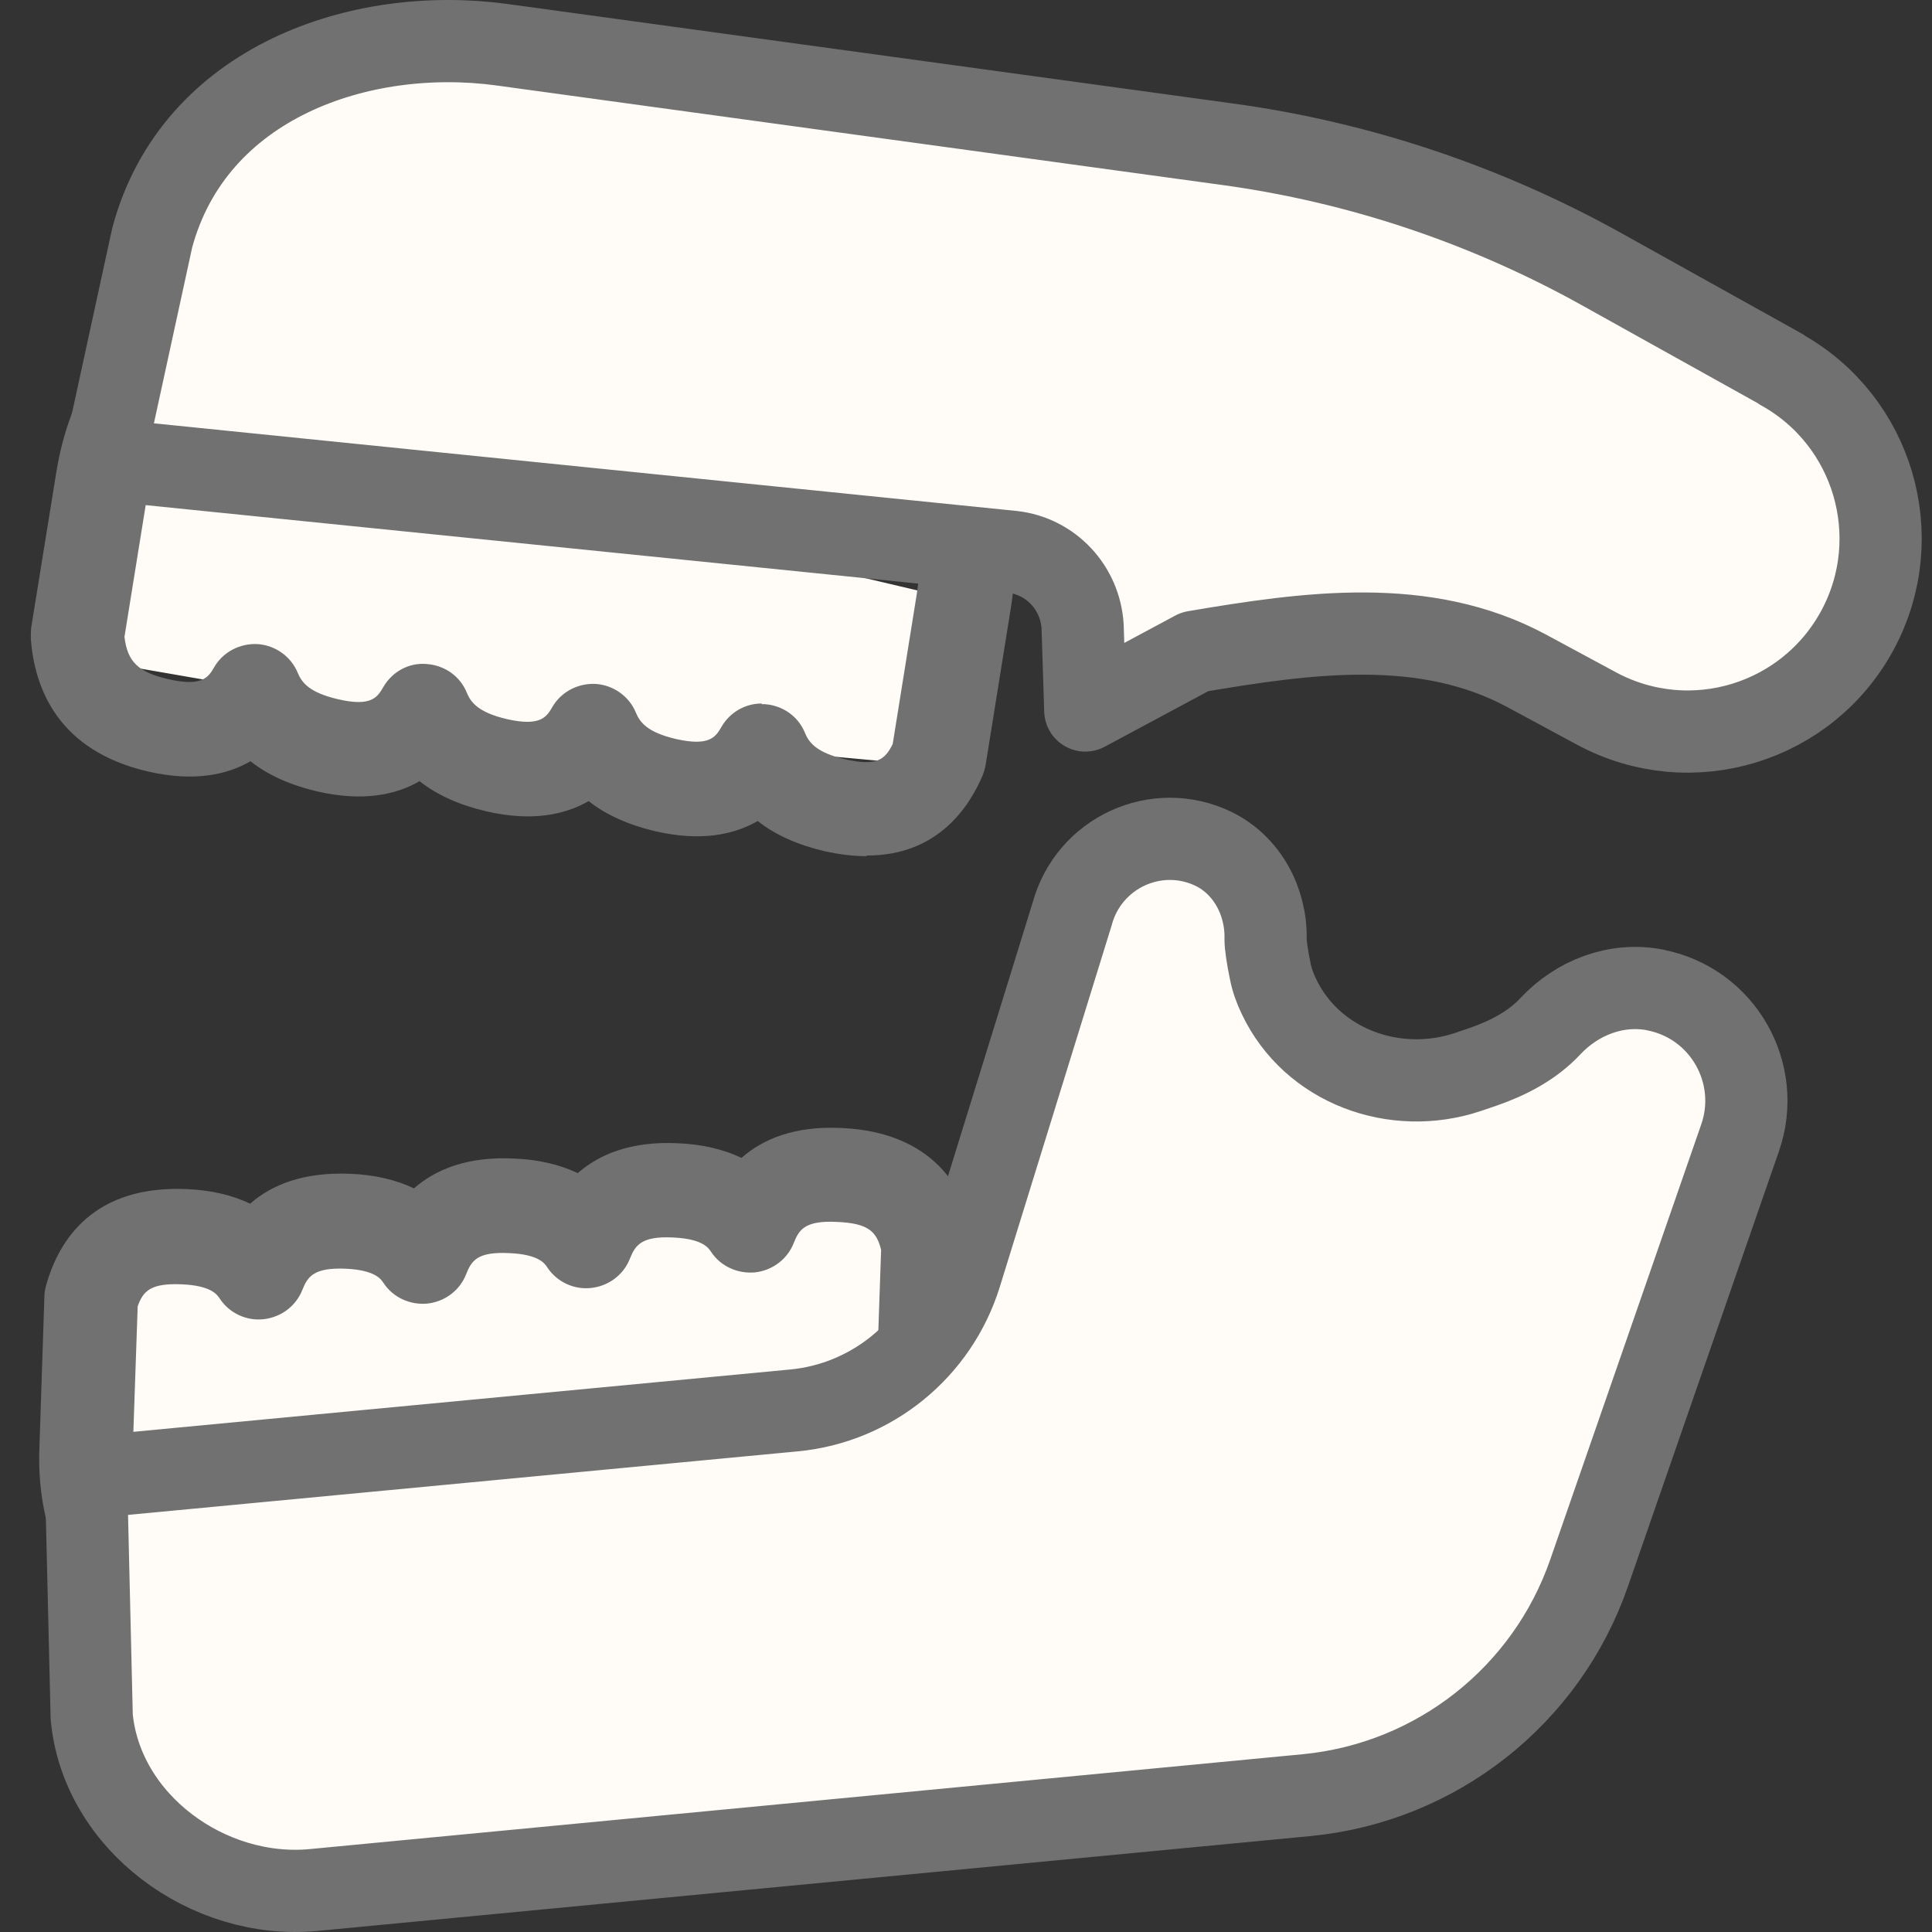 <svg width="47" height="47" viewBox="0 0 47 47" fill="none" xmlns="http://www.w3.org/2000/svg">
<rect x="0" y="0" width="47" height="47" fill="#333333" stroke="none"/>
<path d="M2.778 30.3C3.261 30.365 7.801 30.3 7.801 30.3L13.741 29.711L19.15 29.024H21.926V33.207L10.803 34.789L2.046 35.322L2.778 30.3Z" fill="#FFFCF7"/>
<path d="M3.905 11.31C4.356 11.488 8.791 12.465 8.791 12.465L14.707 13.264L20.123 13.846L22.828 14.484L21.87 18.553L10.682 17.527L2.038 16.026L3.905 11.31Z" fill="#FFFCF7"/>
<path d="M4.251 40.06C4.251 40.06 4.179 40.06 4.138 40.06C3.012 40.012 2.022 39.213 1.426 37.864C1.088 37.097 0.919 36.177 0.959 35.208L1.08 31.543C1.08 31.454 1.096 31.365 1.12 31.276C1.434 30.146 2.287 28.83 4.541 28.927C5.128 28.951 5.644 29.072 6.086 29.282C6.609 28.822 7.382 28.507 8.525 28.555C9.113 28.579 9.636 28.701 10.07 28.91C10.594 28.45 11.374 28.127 12.509 28.184C13.097 28.208 13.612 28.329 14.055 28.539C14.578 28.079 15.358 27.756 16.493 27.812C17.081 27.837 17.596 27.958 18.039 28.168C18.562 27.707 19.335 27.384 20.478 27.441C22.715 27.546 23.472 28.927 23.705 30.065C23.721 30.154 23.729 30.243 23.729 30.331L23.609 33.973C23.568 35.087 23.287 36.096 22.796 36.904C22.111 38.01 21.113 38.615 20.083 38.575C19.463 38.55 18.884 38.292 18.393 37.848C17.749 38.591 16.936 38.978 16.099 38.946C15.479 38.914 14.9 38.663 14.409 38.219C13.765 38.962 12.96 39.35 12.115 39.318C11.495 39.293 10.916 39.035 10.425 38.591C9.781 39.334 8.968 39.729 8.131 39.689C7.511 39.665 6.931 39.406 6.44 38.962C5.829 39.673 5.064 40.068 4.259 40.068L4.251 40.06ZM3.35 31.761L3.229 35.281C3.205 35.91 3.301 36.476 3.503 36.928C3.752 37.493 4.058 37.759 4.235 37.767C4.38 37.792 4.646 37.598 4.903 37.178C5.04 36.96 5.145 36.702 5.233 36.395C5.362 35.91 5.797 35.571 6.296 35.555C6.803 35.555 7.245 35.854 7.414 36.33C7.455 36.459 7.471 36.508 7.495 36.556C7.744 37.121 8.05 37.388 8.227 37.396C8.38 37.412 8.638 37.226 8.895 36.807C9.032 36.589 9.137 36.33 9.217 36.023C9.346 35.539 9.781 35.2 10.28 35.184C10.779 35.184 11.229 35.483 11.399 35.959C11.399 35.959 11.423 36.032 11.423 36.04C11.439 36.088 11.455 36.145 11.479 36.193C11.729 36.758 12.034 37.025 12.211 37.033C12.364 37.041 12.622 36.863 12.88 36.443C13.016 36.225 13.121 35.967 13.201 35.66C13.33 35.176 13.765 34.837 14.264 34.82C14.763 34.796 15.214 35.119 15.383 35.596C15.383 35.596 15.407 35.668 15.407 35.676C15.423 35.725 15.439 35.773 15.455 35.822C15.705 36.395 16.011 36.653 16.188 36.661C16.349 36.685 16.598 36.492 16.856 36.072C16.992 35.854 17.097 35.596 17.178 35.289C17.306 34.804 17.741 34.465 18.24 34.449C18.747 34.441 19.19 34.748 19.359 35.224C19.399 35.353 19.415 35.402 19.439 35.45C19.689 36.015 19.995 36.282 20.172 36.29C20.325 36.306 20.582 36.12 20.84 35.7C21.122 35.24 21.291 34.602 21.315 33.9L21.435 30.404C21.323 29.952 21.113 29.758 20.365 29.726C19.584 29.686 19.439 29.912 19.311 30.235C19.158 30.63 18.795 30.905 18.369 30.953C17.95 30.993 17.532 30.808 17.298 30.453C17.234 30.356 17.089 30.138 16.381 30.105C15.608 30.065 15.455 30.291 15.326 30.614C15.173 31.01 14.811 31.284 14.385 31.332C13.966 31.381 13.548 31.187 13.314 30.832C13.25 30.735 13.105 30.517 12.397 30.485C11.608 30.444 11.471 30.671 11.342 30.993C11.189 31.389 10.827 31.664 10.4 31.712C9.982 31.752 9.563 31.567 9.33 31.211C9.266 31.115 9.121 30.897 8.412 30.864C7.64 30.832 7.487 31.05 7.358 31.373C7.205 31.768 6.843 32.043 6.416 32.092C5.998 32.14 5.579 31.946 5.346 31.591C5.281 31.494 5.137 31.276 4.428 31.244C3.672 31.211 3.478 31.397 3.342 31.801L3.35 31.761Z" fill="#717171"/>
<path d="M21.065 20.828C20.759 20.828 20.429 20.788 20.059 20.707C19.407 20.554 18.86 20.312 18.433 19.973C17.846 20.312 17.041 20.473 15.946 20.223C15.294 20.069 14.747 19.827 14.32 19.488C13.733 19.827 12.928 19.989 11.833 19.738C11.181 19.585 10.634 19.343 10.207 19.004C9.62 19.343 8.815 19.504 7.72 19.254C7.068 19.101 6.521 18.858 6.094 18.519C5.507 18.858 4.702 19.02 3.607 18.77C1.402 18.261 0.839 16.735 0.75 15.54C0.75 15.451 0.75 15.362 0.758 15.274L1.37 11.487C1.555 10.34 1.973 9.339 2.585 8.588C3.438 7.547 4.533 7.087 5.595 7.329C6.255 7.482 6.827 7.886 7.27 8.5C8.018 7.87 8.879 7.628 9.716 7.813C10.368 7.967 10.948 8.37 11.39 8.984C12.139 8.354 13 8.112 13.837 8.298C14.497 8.451 15.069 8.855 15.511 9.468C16.26 8.839 17.113 8.596 17.95 8.782C18.61 8.936 19.182 9.339 19.625 9.953C20.373 9.323 21.234 9.081 22.071 9.267C23.182 9.517 24.051 10.51 24.47 11.971C24.711 12.819 24.752 13.788 24.591 14.789L23.979 18.6C23.963 18.689 23.939 18.777 23.907 18.858C23.576 19.641 22.804 20.812 21.097 20.812L21.065 20.828ZM18.53 17.131C18.53 17.131 18.578 17.131 18.61 17.131C19.045 17.163 19.423 17.429 19.584 17.833C19.681 18.067 19.866 18.309 20.558 18.471C21.315 18.64 21.524 18.495 21.717 18.099L22.305 14.434C22.409 13.764 22.393 13.134 22.24 12.609C22.047 11.923 21.733 11.56 21.532 11.511C21.355 11.471 21.065 11.665 20.8 11.988C20.639 12.181 20.494 12.431 20.373 12.722C20.172 13.191 19.697 13.473 19.19 13.416C18.683 13.36 18.28 12.973 18.2 12.472C18.184 12.351 18.16 12.238 18.127 12.125C17.934 11.43 17.62 11.067 17.419 11.019C17.242 10.978 16.952 11.172 16.687 11.495C16.526 11.689 16.389 11.939 16.26 12.23C16.067 12.698 15.576 12.98 15.077 12.924C14.57 12.867 14.167 12.48 14.087 11.979C14.071 11.858 14.047 11.745 14.014 11.632C13.821 10.946 13.507 10.583 13.306 10.534C13.129 10.494 12.839 10.688 12.574 11.011C12.413 11.204 12.276 11.455 12.147 11.745C11.946 12.213 11.471 12.488 10.964 12.44C10.457 12.383 10.054 11.996 9.974 11.495C9.958 11.374 9.934 11.261 9.902 11.148C9.708 10.461 9.394 10.098 9.193 10.05C9.024 10.009 8.726 10.203 8.461 10.526C8.3 10.72 8.163 10.97 8.034 11.261C7.841 11.729 7.35 12.012 6.851 11.955C6.344 11.899 5.941 11.511 5.861 11.011C5.845 10.889 5.821 10.776 5.789 10.663C5.595 9.977 5.281 9.614 5.08 9.565C4.903 9.525 4.613 9.719 4.348 10.042C3.994 10.47 3.736 11.116 3.615 11.85L3.028 15.492C3.1 16.105 3.366 16.355 4.106 16.525C4.927 16.711 5.072 16.468 5.209 16.234C5.426 15.855 5.845 15.645 6.271 15.669C6.706 15.701 7.084 15.976 7.245 16.372C7.342 16.606 7.527 16.848 8.219 17.009C9.04 17.203 9.185 16.953 9.322 16.719C9.539 16.339 9.95 16.113 10.384 16.154C10.819 16.186 11.197 16.452 11.358 16.856C11.455 17.09 11.64 17.332 12.332 17.494C13.153 17.68 13.298 17.437 13.435 17.203C13.652 16.824 14.071 16.614 14.497 16.638C14.932 16.67 15.31 16.945 15.471 17.34C15.568 17.575 15.753 17.817 16.445 17.978C17.266 18.164 17.411 17.922 17.548 17.688C17.749 17.332 18.127 17.114 18.53 17.114V17.131Z" fill="#717171"/>
<path d="M43.336 8.984L38.958 6.546C36.141 4.98 33.058 3.946 29.871 3.51L12.211 1.088C8.775 0.62 4.726 1.992 3.704 5.779L2.529 11.18L24.631 13.425C25.564 13.53 26.281 14.297 26.337 15.242L26.402 17.284L29.066 15.855C31.826 15.387 34.66 14.991 37.131 16.315L38.853 17.244C41.139 18.463 43.972 17.599 45.196 15.314C46.403 13.053 45.574 10.236 43.336 8.992V8.984Z" fill="#FFFCF7" stroke="#717171" stroke-width="2" stroke-linejoin="round"/>
<path d="M40.27 24.083C39.32 23.897 38.37 24.269 37.718 24.963C37.284 25.431 36.696 25.738 36.092 25.948L35.714 26.077C33.935 26.675 31.915 25.94 31.11 24.236C31.014 24.035 30.941 23.833 30.901 23.623C30.828 23.276 30.788 22.985 30.788 22.856C30.812 21.943 30.346 21.055 29.524 20.652C28.14 19.982 26.482 20.74 26.08 22.242L23.367 31.01C22.804 32.827 21.202 34.135 19.311 34.312L2.038 35.951C2.038 35.951 2.094 35.976 2.094 35.992L2.231 41.765C2.472 44.332 5.064 46.221 7.624 45.979C15.817 45.196 31.794 43.67 31.794 43.67C34.941 43.363 37.622 41.256 38.66 38.261L42.33 27.684C42.877 26.118 41.92 24.406 40.262 24.083H40.27Z" fill="#FFFCF7" stroke="#717171" stroke-width="2" stroke-linejoin="round"/>
</svg>
